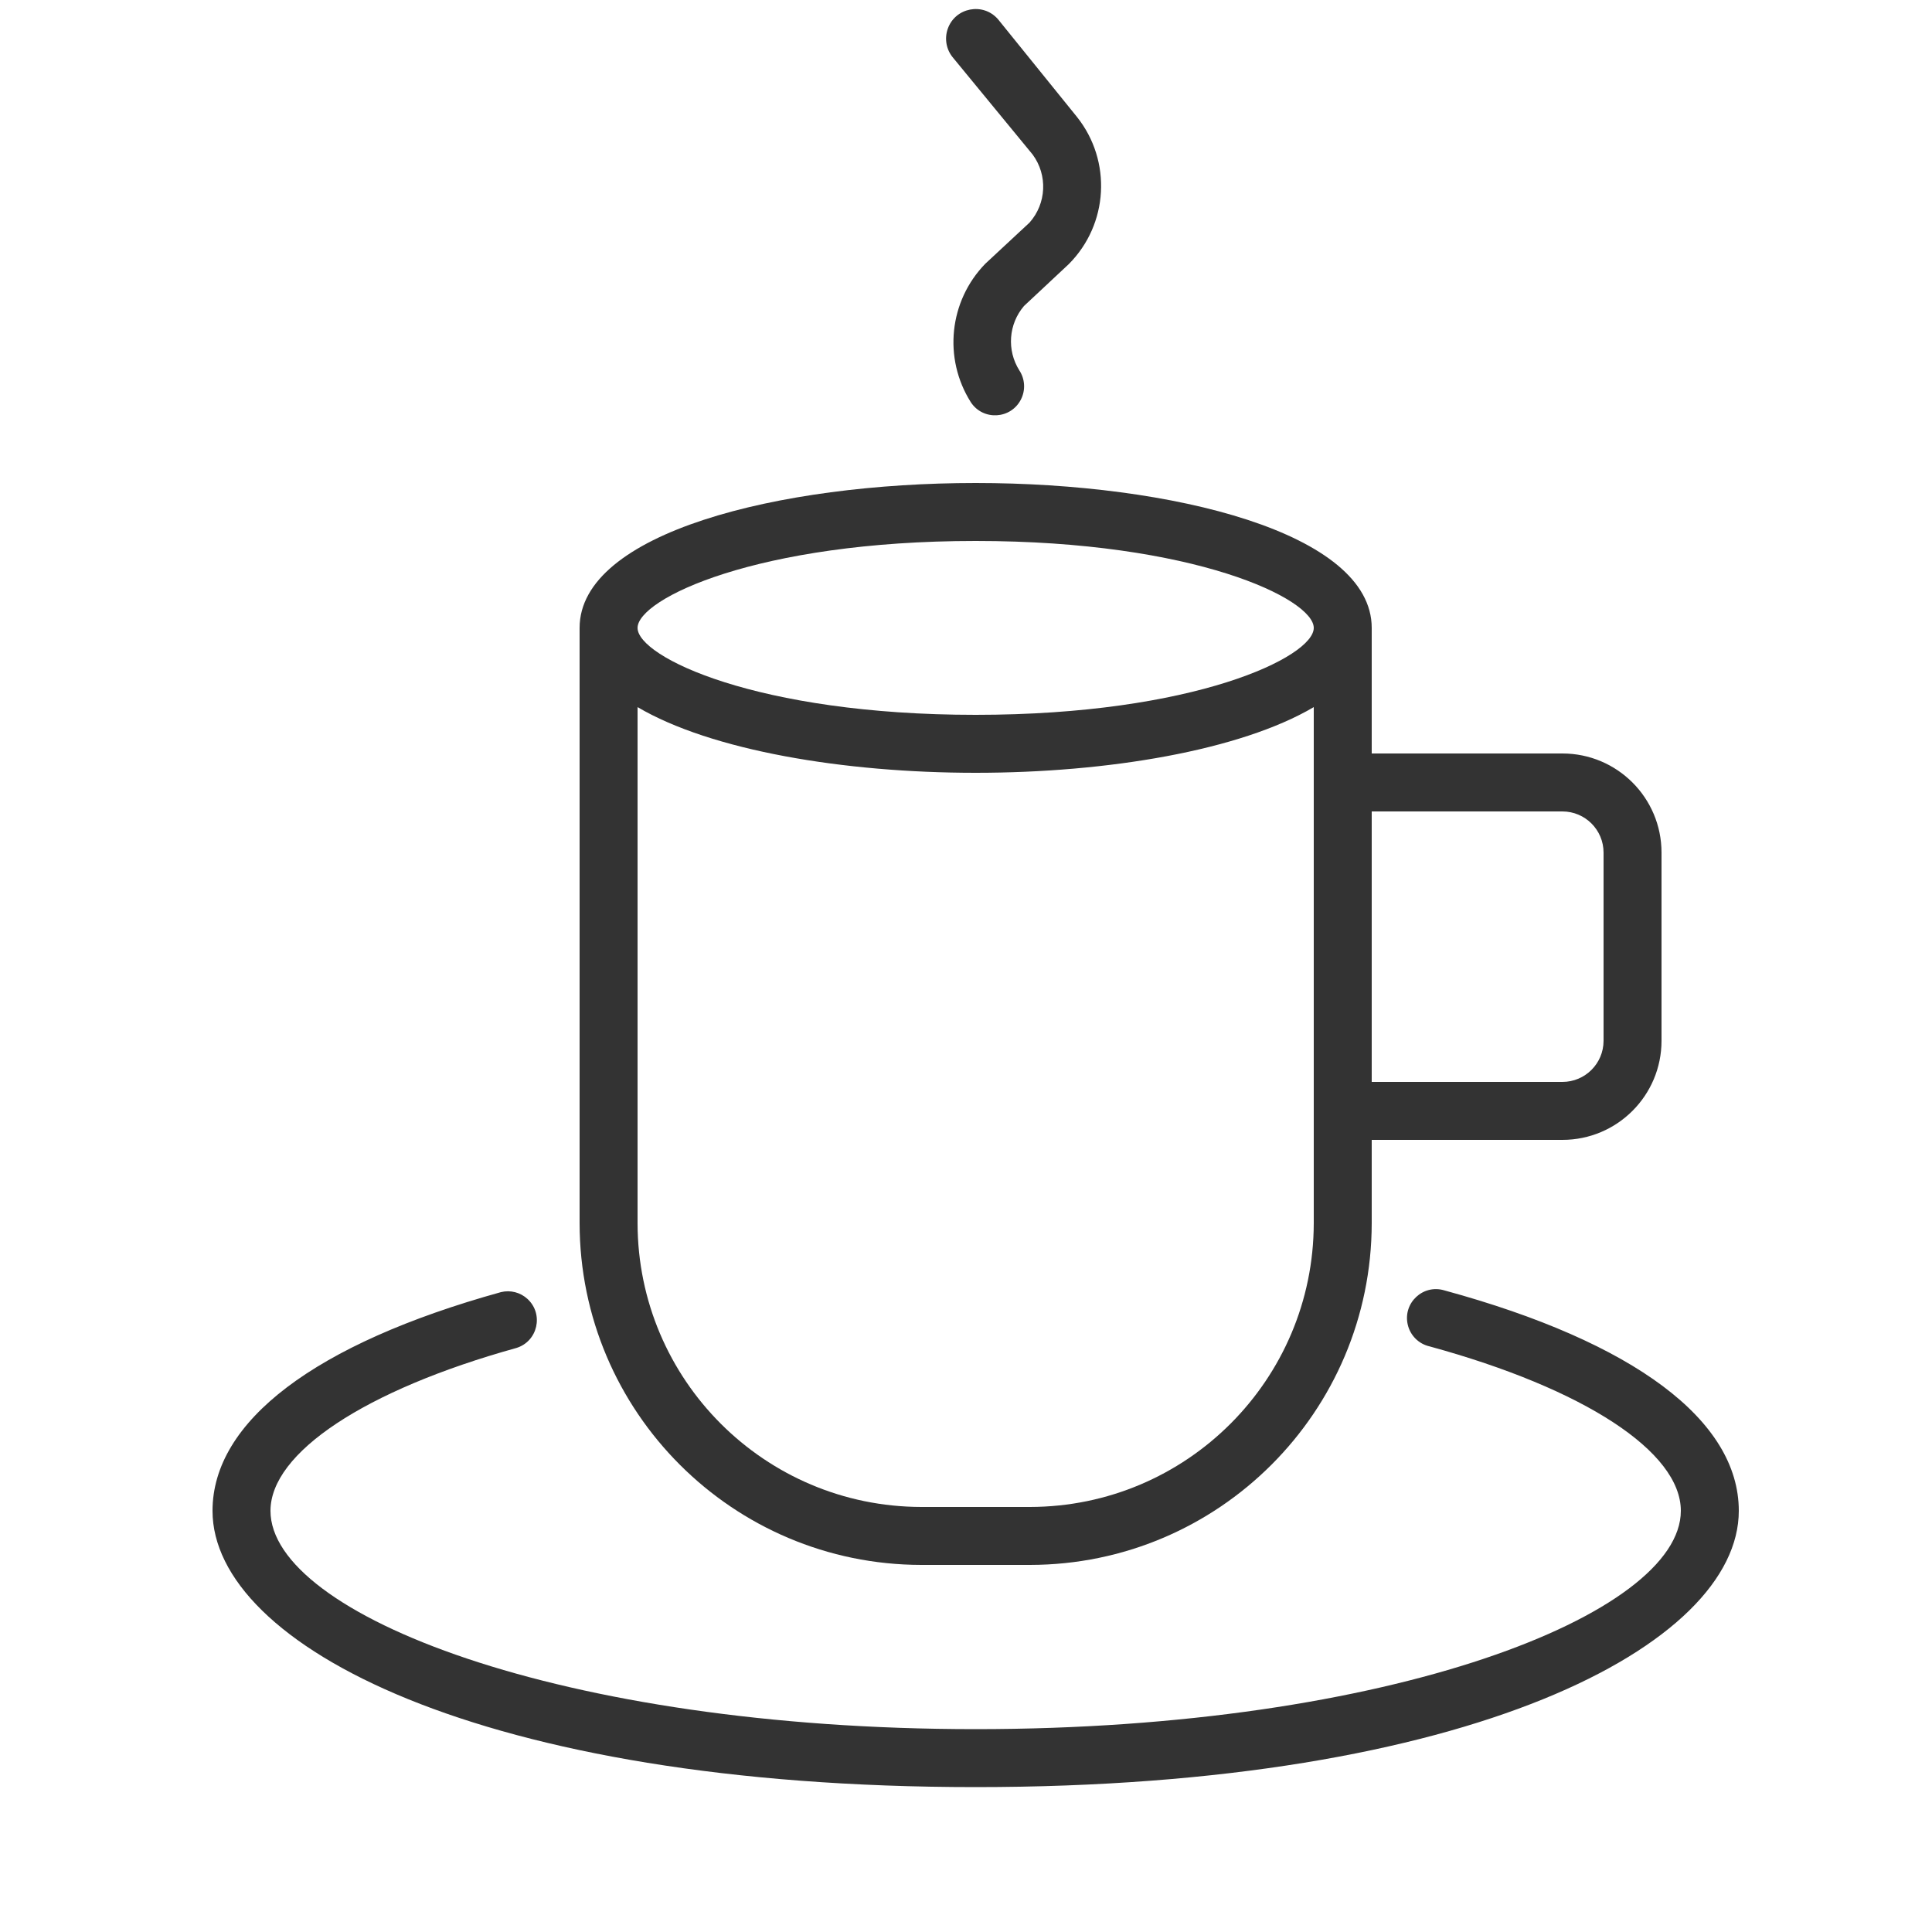 <?xml version="1.0" encoding="UTF-8"?> <svg xmlns="http://www.w3.org/2000/svg" viewBox="1950 2450 100 100" width="100" height="100"><path fill="#333333" stroke="none" fill-opacity="1" stroke-width="1" stroke-opacity="1" color="rgb(51, 51, 51)" fill-rule="evenodd" id="tSvg128f456fe40" title="Path 3" d="M 1997.69 2531 C 1999.563 2531 2001.437 2531 2003.31 2531 C 2013.075 2530.989 2020.989 2523.075 2021 2513.31 C 2021 2511.873 2021 2510.437 2021 2509 C 2024.29 2509 2027.58 2509 2030.87 2509 C 2033.703 2509 2036 2506.703 2036 2503.87 C 2036 2500.623 2036 2497.377 2036 2494.13 C 2036 2491.297 2033.703 2489 2030.87 2489 C 2027.58 2489 2024.29 2489 2021 2489 C 2021 2486.833 2021 2484.667 2021 2482.5 C 2021 2477.58 2010.69 2475 2000.5 2475 C 1990.31 2475 1980 2477.58 1980 2482.5 C 1980 2492.77 1980 2503.04 1980 2513.31C 1980.011 2523.075 1987.925 2530.989 1997.69 2531Z M 2030.87 2492 C 2032.046 2492 2033 2492.954 2033 2494.13 C 2033 2497.377 2033 2500.623 2033 2503.87 C 2033 2505.046 2032.046 2506 2030.87 2506 C 2027.58 2506 2024.29 2506 2021 2506 C 2021 2501.333 2021 2496.667 2021 2492C 2024.29 2492 2027.58 2492 2030.87 2492Z M 2000.5 2478 C 2011.82 2478 2018 2481 2018 2482.5 C 2018 2484 2011.82 2487 2000.5 2487 C 1989.18 2487 1983 2484 1983 2482.5C 1983 2481 1989.18 2478 2000.5 2478Z M 1983 2486.6 C 1986.8 2488.84 1993.67 2490 2000.5 2490 C 2007.33 2490 2014.2 2488.84 2018 2486.6 C 2018 2495.503 2018 2504.407 2018 2513.31 C 2017.989 2521.418 2011.418 2527.989 2003.31 2528 C 2001.437 2528 1999.563 2528 1997.69 2528 C 1989.582 2527.989 1983.011 2521.418 1983 2513.31C 1983 2504.407 1983 2495.503 1983 2486.6Z M 2003.45 2458 C 2004.234 2459.064 2004.167 2460.532 2003.29 2461.52 C 2002.527 2462.23 2001.763 2462.94 2001 2463.65 C 1999.122 2465.579 1998.812 2468.544 2000.25 2470.82 C 2000.885 2471.786 2002.328 2471.702 2002.847 2470.669 C 2003.088 2470.19 2003.055 2469.618 2002.76 2469.17 C 2002.104 2468.127 2002.201 2466.778 2003 2465.84 C 2003.773 2465.117 2004.547 2464.393 2005.32 2463.67 C 2007.374 2461.61 2007.559 2458.338 2005.75 2456.06 C 2004.387 2454.373 2003.023 2452.687 2001.66 2451 C 2000.89 2450.107 1999.442 2450.382 1999.054 2451.495 C 1998.874 2452.012 1998.983 2452.586 1999.34 2453C 2000.71 2454.667 2002.08 2456.333 2003.45 2458Z"></path><path fill="#333333" stroke="none" fill-opacity="1" stroke-width="1" stroke-opacity="1" color="rgb(51, 51, 51)" fill-rule="evenodd" id="tSvge63177ef42" title="Path 4" d="M 2024.76 2516.79 C 2023.655 2516.456 2022.602 2517.444 2022.866 2518.568 C 2022.997 2519.129 2023.438 2519.565 2024 2519.69 C 2032 2521.88 2037 2525.14 2037 2528.2 C 2037 2533.54 2022 2539.5 2000.5 2539.5 C 1979 2539.5 1964 2533.54 1964 2528.2 C 1964 2525.2 1968.88 2521.95 1976.73 2519.77 C 1977.833 2519.429 1978.154 2518.022 1977.307 2517.237 C 1976.937 2516.894 1976.42 2516.76 1975.93 2516.88 C 1966.3 2519.55 1961 2523.57 1961 2528.2 C 1961 2535.13 1974.84 2542.5 2000.5 2542.5 C 2026.16 2542.5 2040 2535.13 2040 2528.2C 2040 2523.52 2034.59 2519.47 2024.76 2516.79Z"></path><defs> </defs></svg> 